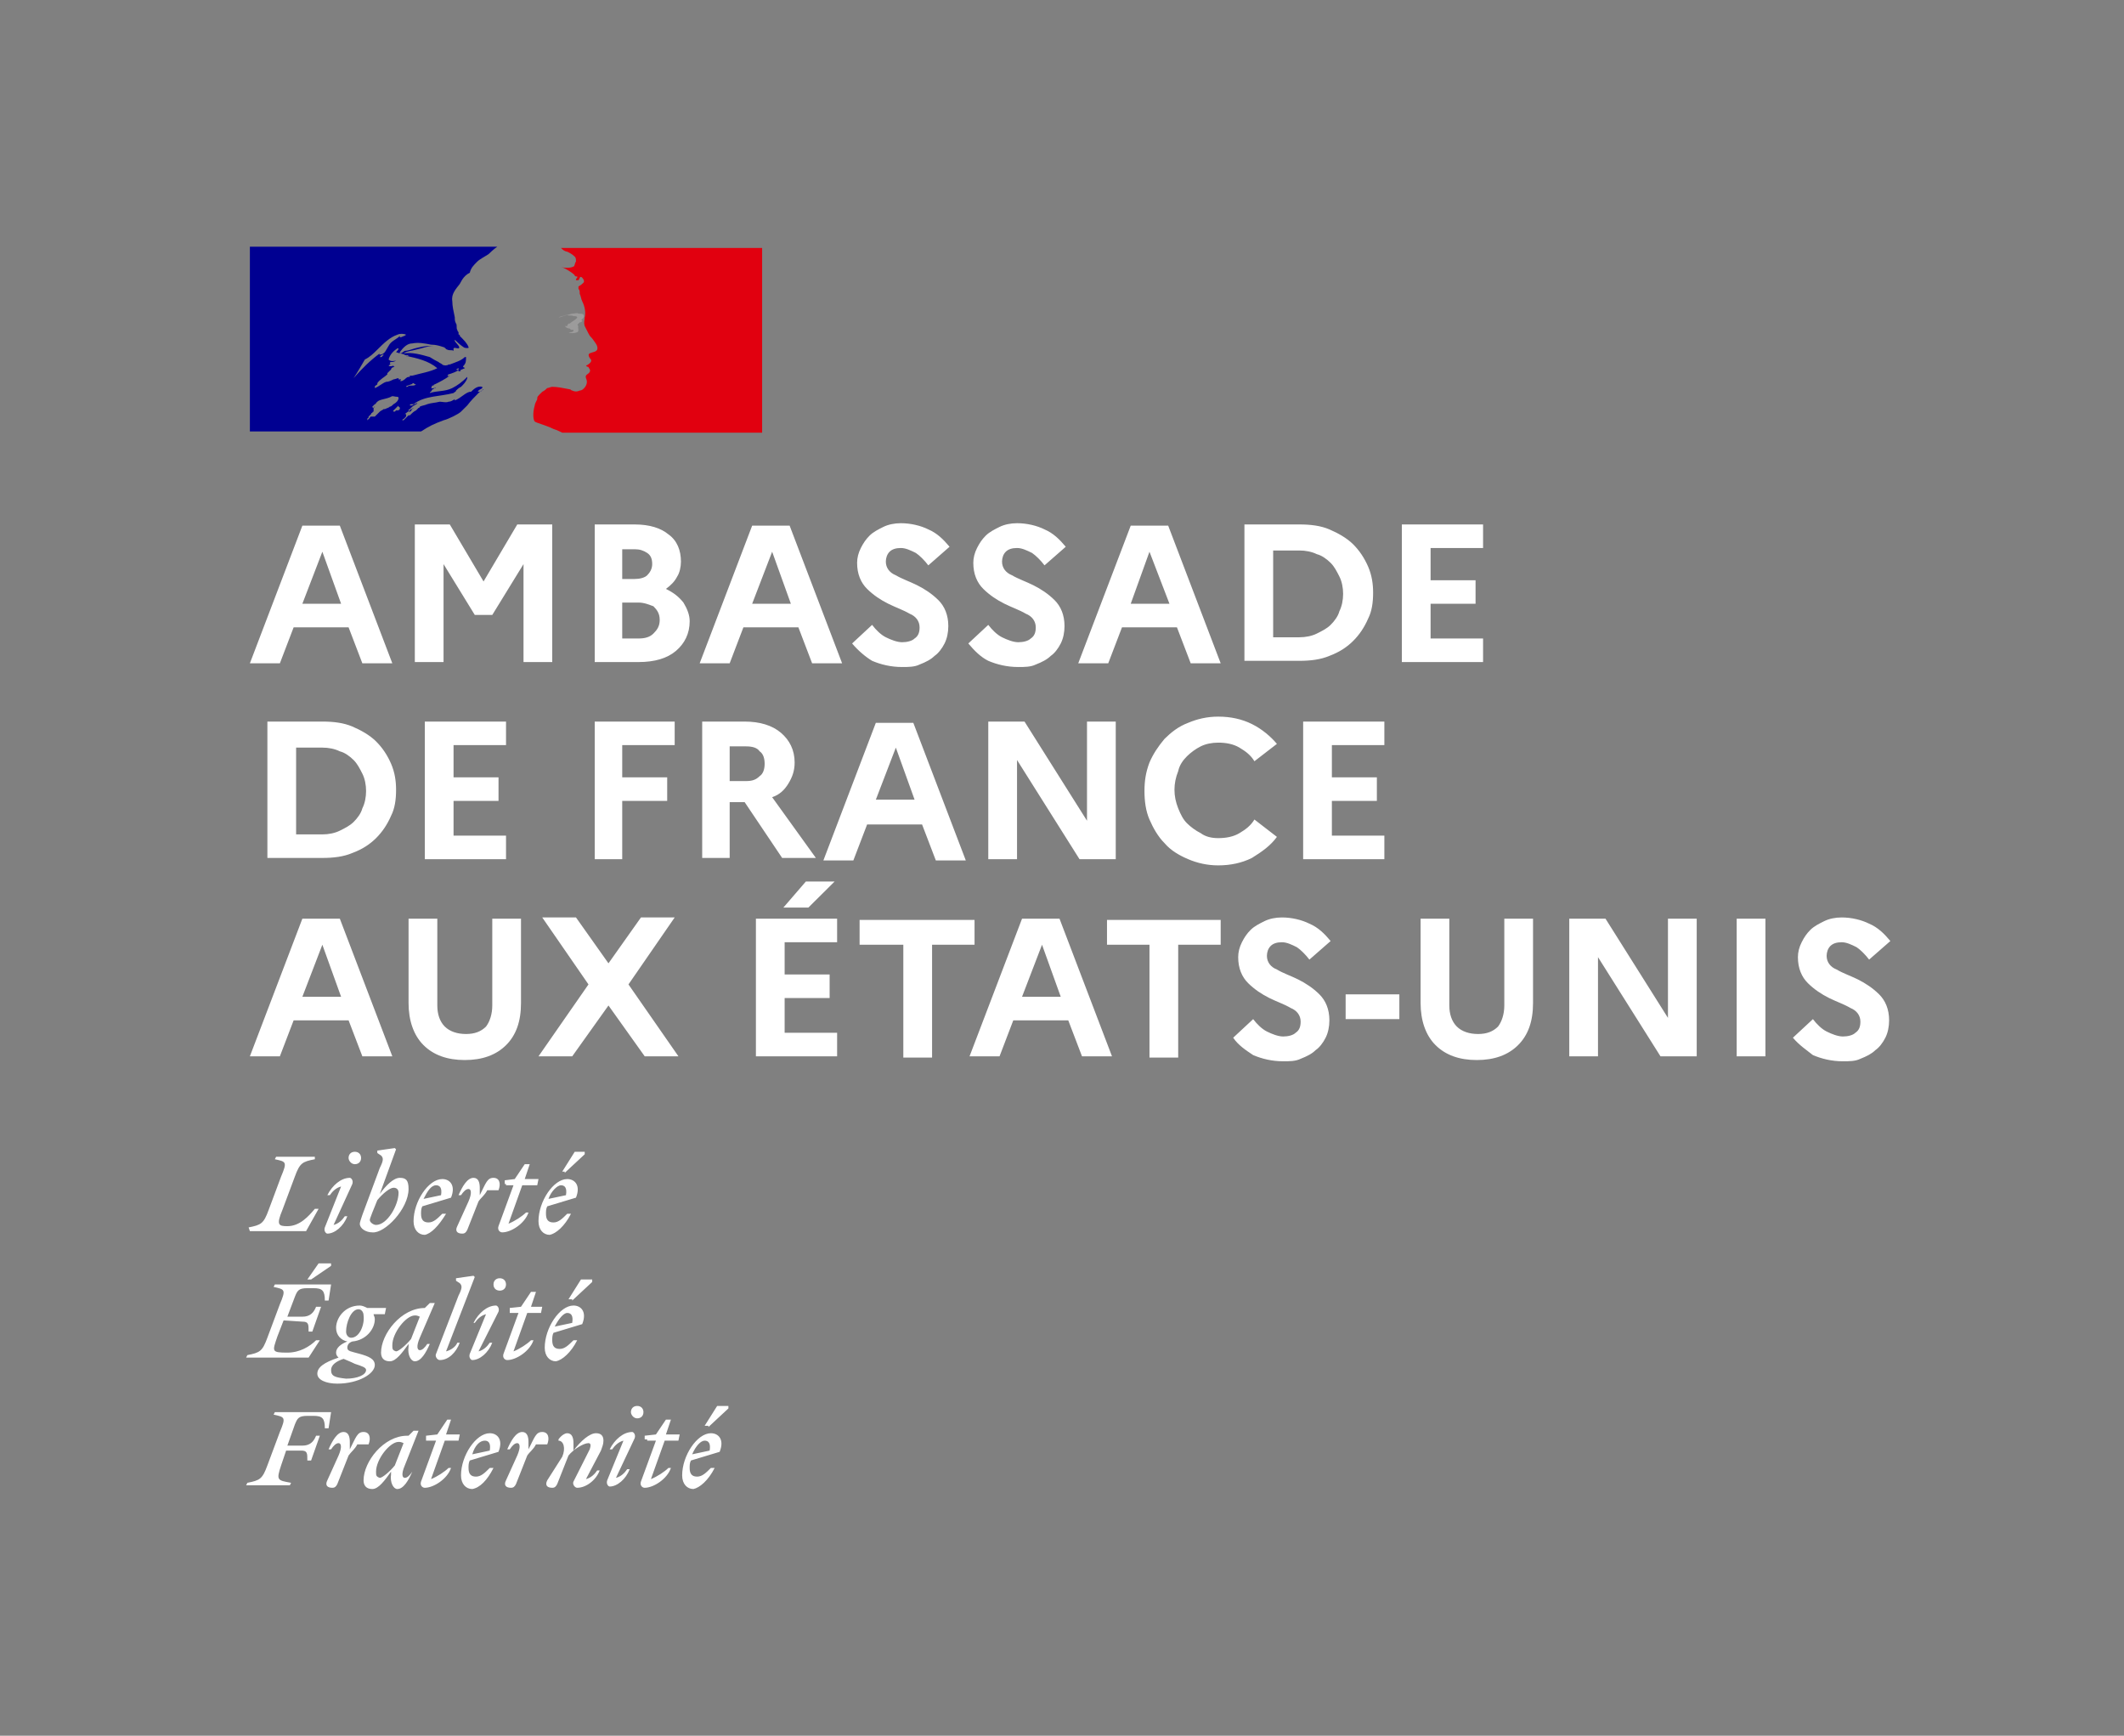 <svg width="82" height="67" viewBox="0 0 82 67" fill="none" xmlns="http://www.w3.org/2000/svg">
<rect x="0" y="0" width="82" height="67" fill="#808080" stroke="none"/>
<path d="M27.204 55.61C27.349 55.61 27.445 55.706 27.397 55.993L26.722 56.137C26.867 55.802 27.06 55.61 27.204 55.61ZM27.59 56.663H27.445C27.253 56.855 27.108 56.998 26.915 56.998C26.722 56.998 26.625 56.902 26.625 56.663C26.625 56.567 26.625 56.472 26.674 56.376L27.783 56.041C27.976 55.562 27.735 55.323 27.445 55.323C26.915 55.323 26.336 56.184 26.336 56.95C26.336 57.285 26.529 57.477 26.77 57.477C27.011 57.429 27.349 57.142 27.59 56.663ZM27.349 55.084L28.121 54.366V54.27H27.687L27.204 55.036H27.349V55.084ZM24.985 55.61H25.323L24.744 57.19C24.696 57.333 24.793 57.429 24.889 57.429C25.227 57.429 25.757 57.094 25.902 56.663H25.805C25.661 56.807 25.371 56.998 25.13 57.094L25.661 55.61H26.191L26.24 55.371H25.709L25.902 54.797H25.709L25.323 55.371L24.889 55.419V55.562H24.985V55.61ZM24.503 55.514C24.551 55.371 24.455 55.275 24.407 55.275C24.069 55.275 23.731 55.562 23.538 55.945H23.635C23.731 55.802 23.876 55.658 24.069 55.61L23.442 57.142C23.394 57.285 23.49 57.381 23.538 57.381C23.828 57.381 24.166 57.094 24.31 56.711H24.214C24.117 56.855 23.973 56.998 23.78 57.046L24.503 55.514ZM24.6 54.749C24.744 54.749 24.841 54.653 24.841 54.51C24.841 54.366 24.744 54.27 24.6 54.27C24.455 54.27 24.358 54.366 24.358 54.51C24.358 54.605 24.455 54.749 24.6 54.749ZM21.127 57.142C21.03 57.333 21.127 57.429 21.32 57.429C21.416 57.429 21.464 57.381 21.512 57.285L21.947 56.184C22.14 55.945 22.526 55.706 22.718 55.706C22.815 55.706 22.815 55.802 22.767 55.945L22.14 57.19C22.091 57.285 22.188 57.429 22.284 57.429C22.622 57.429 23.008 57.142 23.152 56.759H23.056C22.96 56.902 22.815 57.046 22.622 57.094L23.201 55.993C23.249 55.849 23.297 55.754 23.297 55.61C23.297 55.419 23.201 55.323 23.008 55.323C22.767 55.323 22.429 55.61 22.14 55.993V55.706C22.14 55.514 22.091 55.323 21.898 55.323C21.802 55.323 21.657 55.419 21.561 55.562V55.61C21.754 55.61 21.85 55.897 21.706 56.232L21.127 57.142ZM21.127 55.754C21.223 55.514 21.175 55.275 20.934 55.275C20.692 55.275 20.644 55.467 20.403 55.945V55.658C20.403 55.467 20.355 55.275 20.162 55.275C19.921 55.275 19.728 55.61 19.583 55.945H19.68C19.776 55.802 19.872 55.706 19.969 55.706C20.066 55.706 20.114 55.849 19.969 56.184L19.535 57.142C19.438 57.333 19.535 57.429 19.728 57.429C19.824 57.429 19.872 57.381 19.921 57.285L20.355 56.184C20.451 56.041 20.596 55.945 20.692 55.754H21.127ZM18.715 55.61C18.86 55.61 18.956 55.706 18.908 55.993L18.233 56.137C18.329 55.802 18.522 55.61 18.715 55.61ZM19.052 56.663H18.908C18.715 56.855 18.57 56.998 18.377 56.998C18.184 56.998 18.088 56.902 18.088 56.663C18.088 56.567 18.088 56.472 18.136 56.376L19.245 56.041C19.438 55.562 19.197 55.323 18.908 55.323C18.377 55.323 17.798 56.184 17.798 56.95C17.798 57.285 17.991 57.477 18.233 57.477C18.522 57.429 18.811 57.142 19.052 56.663ZM16.496 55.61H16.834L16.255 57.19C16.207 57.333 16.303 57.429 16.4 57.429C16.737 57.429 17.268 57.094 17.413 56.663H17.316C17.171 56.807 16.882 56.998 16.641 57.094L17.171 55.61H17.702L17.75 55.371H17.22L17.413 54.797H17.268L16.882 55.371L16.448 55.419V55.61H16.496ZM14.518 56.807C14.518 56.328 15.049 55.658 15.387 55.658C15.435 55.658 15.483 55.658 15.58 55.706L15.242 56.567C15.049 56.807 14.76 57.046 14.663 57.046C14.518 56.998 14.518 56.95 14.518 56.807ZM16.158 55.227H15.966L15.773 55.419H15.724C14.808 55.419 14.036 56.424 14.036 57.142C14.036 57.333 14.133 57.477 14.374 57.477C14.615 57.477 14.856 57.142 15.097 56.807V56.902C15.049 57.237 15.194 57.477 15.338 57.477C15.58 57.477 15.773 57.142 15.917 56.807C15.821 56.95 15.724 57.046 15.628 57.046C15.531 57.046 15.483 56.902 15.628 56.567L16.158 55.227ZM14.229 55.754C14.325 55.514 14.277 55.275 14.036 55.275C13.795 55.275 13.747 55.467 13.505 55.945V55.658C13.505 55.467 13.457 55.275 13.264 55.275C13.023 55.275 12.83 55.61 12.685 55.945H12.782C12.878 55.802 12.975 55.706 13.071 55.706C13.168 55.706 13.216 55.849 13.071 56.184L12.637 57.142C12.541 57.333 12.637 57.429 12.83 57.429C12.927 57.429 12.975 57.381 13.023 57.285L13.457 56.184C13.554 56.041 13.698 55.945 13.795 55.754H14.229ZM11.19 57.333L11.238 57.237C10.708 57.142 10.66 57.142 10.852 56.567L11.046 55.993H11.624C11.866 55.993 11.866 56.089 11.866 56.376H12.01L12.348 55.419H12.203C12.107 55.658 11.962 55.802 11.672 55.802H11.094L11.383 54.988C11.48 54.749 11.528 54.653 11.866 54.653H12.107C12.444 54.653 12.541 54.749 12.541 55.132H12.685L12.782 54.51H10.611L10.563 54.605C10.997 54.701 11.046 54.701 10.804 55.275L10.322 56.567C10.129 57.094 10.033 57.142 9.55 57.237L9.502 57.333H11.19ZM21.898 50.681C22.043 50.681 22.14 50.777 22.091 51.064L21.416 51.207C21.561 50.92 21.754 50.681 21.898 50.681ZM22.284 51.734H22.14C21.947 51.925 21.802 52.069 21.609 52.069C21.416 52.069 21.32 51.973 21.32 51.734C21.32 51.638 21.32 51.542 21.368 51.447L22.477 51.112C22.67 50.633 22.429 50.394 22.14 50.394C21.609 50.394 21.03 51.255 21.03 52.021C21.03 52.356 21.223 52.547 21.464 52.547C21.706 52.499 22.043 52.212 22.284 51.734ZM22.091 50.202L22.863 49.484V49.389H22.429L21.947 50.154H22.091V50.202ZM19.68 50.681H20.017L19.438 52.26C19.39 52.404 19.487 52.499 19.583 52.499C19.921 52.499 20.451 52.164 20.596 51.734H20.5C20.355 51.877 20.066 52.069 19.824 52.164L20.355 50.681H20.886L20.934 50.442H20.5L20.692 49.867H20.5L20.114 50.442L19.68 50.489V50.681ZM19.245 50.633C19.294 50.489 19.197 50.394 19.149 50.394C18.811 50.394 18.474 50.681 18.281 51.064H18.329C18.425 50.92 18.57 50.777 18.763 50.729L18.136 52.26C18.088 52.404 18.184 52.499 18.233 52.499C18.522 52.499 18.86 52.212 19.004 51.83H18.908C18.811 51.973 18.667 52.117 18.474 52.164L19.245 50.633ZM19.294 49.819C19.438 49.819 19.535 49.724 19.535 49.58C19.535 49.437 19.438 49.341 19.294 49.341C19.149 49.341 19.052 49.437 19.052 49.58C19.052 49.724 19.149 49.819 19.294 49.819ZM17.22 52.164L18.329 49.293L18.281 49.245L17.605 49.341V49.437L17.75 49.532C17.847 49.628 17.847 49.724 17.702 50.011L16.834 52.26C16.785 52.356 16.882 52.499 16.978 52.499C17.316 52.499 17.605 52.212 17.75 51.83H17.654C17.605 51.973 17.413 52.117 17.22 52.164ZM15.146 51.925C15.146 51.447 15.676 50.777 16.014 50.777C16.062 50.777 16.11 50.777 16.207 50.825L15.869 51.686C15.676 51.925 15.387 52.164 15.29 52.164C15.146 52.117 15.146 52.069 15.146 51.925ZM16.785 50.298H16.593L16.4 50.489C15.483 50.489 14.711 51.495 14.711 52.212C14.711 52.404 14.808 52.547 15.049 52.547C15.29 52.547 15.531 52.212 15.773 51.877V51.973C15.724 52.308 15.869 52.547 16.014 52.547C16.255 52.547 16.448 52.212 16.593 51.877H16.496C16.4 52.021 16.303 52.117 16.207 52.117C16.11 52.117 16.062 51.973 16.207 51.638L16.785 50.298ZM12.782 52.882C12.782 52.691 12.975 52.547 13.264 52.452C13.361 52.499 13.505 52.547 13.698 52.643C13.988 52.739 14.133 52.787 14.133 52.882C14.133 53.074 13.795 53.217 13.361 53.217C12.927 53.169 12.782 53.122 12.782 52.882ZM13.554 51.638C13.457 51.638 13.361 51.542 13.361 51.399C13.361 51.064 13.554 50.537 13.843 50.537C13.94 50.537 14.036 50.633 14.036 50.777C14.084 51.112 13.891 51.638 13.554 51.638ZM14.47 52.691C14.47 52.452 14.229 52.356 13.891 52.26C13.554 52.164 13.409 52.164 13.409 52.021C13.409 51.925 13.457 51.83 13.602 51.782C14.133 51.734 14.47 51.303 14.47 50.92C14.47 50.825 14.422 50.777 14.422 50.729H14.856L14.904 50.489H14.181C14.084 50.442 13.988 50.394 13.891 50.394C13.312 50.394 12.975 50.872 12.975 51.255C12.975 51.542 13.168 51.734 13.409 51.782C13.168 51.877 12.975 52.021 12.975 52.212C12.975 52.308 13.023 52.356 13.071 52.404C12.492 52.595 12.251 52.787 12.251 53.026C12.251 53.265 12.589 53.409 13.023 53.409C13.843 53.409 14.47 53.026 14.47 52.691ZM11.672 51.016C11.914 51.016 11.914 51.112 11.914 51.399H12.058L12.396 50.442H12.203C12.107 50.681 11.962 50.825 11.672 50.825H11.094L11.383 50.059C11.48 49.819 11.528 49.724 11.866 49.724H12.107C12.444 49.724 12.541 49.819 12.541 50.202H12.685L12.782 49.58H10.611L10.563 49.676C10.997 49.772 11.046 49.772 10.804 50.346L10.322 51.638C10.129 52.164 10.033 52.212 9.55 52.308L9.502 52.404H11.914L12.348 51.734H12.203C11.962 51.973 11.576 52.212 11.094 52.212C10.467 52.212 10.515 52.164 10.708 51.59L10.949 50.968L11.672 51.016ZM12.01 49.389L12.782 48.862V48.767H12.3L11.866 49.389H12.01ZM21.657 45.752C21.802 45.752 21.898 45.847 21.85 46.135L21.175 46.278C21.271 45.991 21.512 45.752 21.657 45.752ZM22.043 46.852H21.898C21.706 47.044 21.561 47.187 21.368 47.187C21.175 47.187 21.078 47.092 21.078 46.852C21.078 46.757 21.078 46.661 21.127 46.565L22.236 46.23C22.429 45.752 22.188 45.512 21.898 45.512C21.368 45.512 20.789 46.374 20.789 47.139C20.789 47.474 20.982 47.666 21.223 47.666C21.464 47.618 21.802 47.331 22.043 46.852ZM21.802 45.273L22.574 44.555V44.459H22.188L21.706 45.225H21.802V45.273ZM19.535 45.752H19.824L19.245 47.331C19.197 47.474 19.294 47.57 19.39 47.57C19.728 47.57 20.258 47.235 20.403 46.804H20.307C20.162 46.948 19.872 47.139 19.631 47.235L20.162 45.752H20.741L20.789 45.512H20.258L20.451 44.938H20.258L19.872 45.512L19.487 45.56V45.704H19.535V45.752ZM19.245 45.943C19.342 45.704 19.294 45.465 19.052 45.465C18.811 45.465 18.763 45.656 18.522 46.135V45.847C18.522 45.656 18.474 45.465 18.281 45.465C18.04 45.465 17.847 45.8 17.702 46.135H17.798C17.895 45.991 17.991 45.895 18.088 45.895C18.184 45.895 18.233 46.039 18.088 46.374L17.654 47.331C17.557 47.522 17.654 47.618 17.847 47.618C17.943 47.618 17.991 47.57 18.04 47.474L18.474 46.374C18.57 46.23 18.715 46.135 18.811 45.943H19.245ZM16.834 45.752C16.978 45.752 17.075 45.847 17.027 46.135L16.351 46.278C16.496 45.991 16.641 45.752 16.834 45.752ZM17.22 46.852H17.075C16.882 47.044 16.737 47.187 16.544 47.187C16.351 47.187 16.255 47.092 16.255 46.852C16.255 46.757 16.255 46.661 16.303 46.565L17.413 46.23C17.605 45.752 17.364 45.512 17.075 45.512C16.544 45.512 15.966 46.374 15.966 47.139C15.966 47.474 16.158 47.666 16.4 47.666C16.641 47.618 16.93 47.331 17.22 46.852ZM14.518 47.283C14.422 47.283 14.277 47.187 14.277 47.092C14.277 47.044 14.325 46.948 14.374 46.804L14.567 46.326C14.76 46.087 15.049 45.847 15.194 45.847C15.29 45.847 15.387 45.895 15.387 46.039C15.387 46.517 14.953 47.283 14.518 47.283ZM15.773 45.895C15.773 45.56 15.676 45.465 15.435 45.465C15.194 45.465 14.904 45.752 14.663 46.087L15.29 44.364L15.242 44.316L14.567 44.412V44.507L14.711 44.603C14.808 44.699 14.808 44.794 14.663 45.082L13.988 46.9C13.94 47.044 13.891 47.187 13.891 47.235C13.891 47.427 14.133 47.57 14.374 47.57C14.856 47.618 15.773 46.661 15.773 45.895ZM13.602 45.704C13.65 45.56 13.554 45.465 13.505 45.465C13.168 45.465 12.83 45.752 12.637 46.135H12.734C12.83 45.991 12.975 45.847 13.168 45.8L12.541 47.379C12.492 47.522 12.589 47.618 12.637 47.618C12.927 47.618 13.264 47.331 13.409 46.948H13.312C13.216 47.092 13.071 47.235 12.878 47.283L13.602 45.704ZM13.698 44.938C13.843 44.938 13.94 44.842 13.94 44.699C13.94 44.555 13.843 44.459 13.698 44.459C13.554 44.459 13.457 44.555 13.457 44.699C13.457 44.794 13.554 44.938 13.698 44.938ZM12.107 44.651H10.66L10.611 44.747C11.046 44.842 11.094 44.842 10.852 45.417L10.37 46.709C10.177 47.235 10.081 47.283 9.598 47.379L9.647 47.522H11.817L12.3 46.661H12.155C11.914 46.948 11.576 47.331 11.094 47.331C10.756 47.331 10.66 47.283 10.901 46.709L11.383 45.417C11.576 44.89 11.672 44.842 12.155 44.747V44.651H12.107Z" fill="white"/>
<path d="M17.799 15.888C17.896 15.793 17.944 15.745 18.04 15.649C18.185 15.458 18.33 15.314 18.474 15.171C18.523 15.123 18.571 15.075 18.619 15.075C18.619 15.075 18.619 15.027 18.668 15.027C18.619 15.075 18.571 15.123 18.474 15.123C18.474 15.123 18.426 15.123 18.474 15.075C18.523 15.027 18.571 15.027 18.619 14.979C18.619 14.979 18.619 14.979 18.619 14.931C18.426 14.883 18.282 15.027 18.185 15.123C18.137 15.123 18.137 15.123 18.137 15.123C17.944 15.171 17.799 15.362 17.558 15.458V15.41C17.462 15.458 17.413 15.506 17.317 15.506C17.22 15.553 17.076 15.506 16.979 15.506C16.786 15.553 16.642 15.553 16.497 15.601C16.4 15.649 16.304 15.649 16.207 15.697C16.207 15.697 16.207 15.745 16.159 15.745C16.111 15.793 16.111 15.793 16.063 15.841C15.966 15.888 15.918 15.936 15.822 16.032C15.822 16.032 15.822 16.032 15.773 16.032C15.725 16.08 15.629 16.176 15.58 16.223H15.532C15.532 16.176 15.58 16.176 15.58 16.176L15.629 16.128C15.677 16.08 15.677 16.08 15.677 16.032C15.677 16.032 15.677 16.032 15.677 15.984C15.677 15.984 15.677 15.984 15.629 15.984C15.677 15.936 15.773 15.888 15.87 15.793H15.918L15.966 15.745C15.918 15.745 15.918 15.793 15.918 15.793C15.87 15.841 15.87 15.888 15.822 15.888C15.822 15.888 15.822 15.888 15.773 15.888C15.773 15.888 15.773 15.888 15.773 15.841C15.773 15.841 15.773 15.793 15.822 15.793C15.87 15.745 15.87 15.745 15.918 15.697C15.966 15.649 16.015 15.649 16.063 15.601C16.063 15.601 16.111 15.601 16.111 15.553C16.015 15.601 15.966 15.601 15.918 15.649H15.87H15.822C15.822 15.601 15.87 15.601 15.918 15.601H15.966C16.4 15.266 16.979 15.314 17.51 15.171C17.558 15.123 17.606 15.123 17.606 15.075C17.654 15.027 17.703 14.979 17.799 14.931C17.896 14.836 17.992 14.74 18.04 14.596V14.548C17.848 14.74 17.654 14.883 17.462 14.979C17.172 15.123 16.883 15.075 16.593 15.171C16.593 15.123 16.642 15.123 16.642 15.123C16.642 15.075 16.69 15.075 16.69 15.027H16.738C16.738 15.027 16.738 14.979 16.786 14.979C16.834 14.979 16.834 14.979 16.834 14.979C16.786 14.931 16.738 15.027 16.642 14.979C16.69 14.931 16.642 14.931 16.69 14.883H16.738C16.738 14.836 16.786 14.836 16.786 14.836C16.979 14.74 17.172 14.644 17.365 14.501C17.317 14.501 17.317 14.548 17.269 14.501C17.317 14.501 17.269 14.453 17.317 14.453C17.462 14.405 17.606 14.357 17.751 14.261C17.703 14.261 17.654 14.309 17.606 14.261C17.654 14.261 17.654 14.213 17.703 14.213V14.357C17.703 14.357 17.703 14.357 17.751 14.357H17.703C17.703 14.309 17.751 14.357 17.799 14.309H17.751C17.799 14.261 17.848 14.261 17.944 14.213C17.944 14.166 17.896 14.213 17.896 14.166C17.896 14.166 17.896 14.166 17.944 14.166H17.896C17.848 14.166 17.896 14.118 17.896 14.118C17.992 14.022 17.992 13.926 17.992 13.783H17.944C17.799 13.926 17.606 13.974 17.365 14.07H17.317C17.269 14.118 17.124 14.118 17.076 14.07C17.027 14.022 16.979 14.022 16.931 13.974C16.834 13.926 16.738 13.878 16.593 13.783C16.256 13.687 15.918 13.591 15.58 13.639C15.725 13.543 15.918 13.543 16.063 13.496C16.304 13.448 16.497 13.352 16.738 13.352C16.69 13.352 16.642 13.352 16.593 13.352C16.4 13.352 16.207 13.4 16.015 13.448C15.87 13.496 15.725 13.543 15.629 13.543C15.532 13.591 15.532 13.639 15.436 13.639V13.591C15.58 13.4 15.725 13.256 15.918 13.256C16.159 13.208 16.4 13.256 16.642 13.304C16.834 13.304 16.979 13.352 17.124 13.4C17.172 13.4 17.22 13.496 17.269 13.496C17.365 13.543 17.462 13.496 17.51 13.543C17.51 13.496 17.51 13.496 17.51 13.448C17.558 13.4 17.606 13.448 17.703 13.448C17.799 13.4 17.606 13.256 17.558 13.161V13.113C17.654 13.208 17.751 13.304 17.896 13.4C17.944 13.448 18.137 13.448 18.089 13.4C18.04 13.256 17.896 13.113 17.751 12.969V12.921C17.703 12.921 17.703 12.921 17.703 12.873V12.826C17.654 12.778 17.654 12.73 17.654 12.73C17.606 12.682 17.654 12.538 17.606 12.491C17.558 12.395 17.558 12.347 17.558 12.251C17.51 12.012 17.462 11.821 17.462 11.629C17.413 11.342 17.606 11.151 17.751 10.959C17.848 10.768 17.944 10.624 18.137 10.528C18.185 10.337 18.282 10.241 18.426 10.098C18.523 10.002 18.716 9.906 18.86 9.811C19.053 9.619 19.198 9.523 19.198 9.523H9.647V16.654H16.256C16.545 16.463 16.738 16.367 17.124 16.223C17.317 16.176 17.703 15.984 17.799 15.888ZM15.725 14.931C15.677 14.931 15.629 14.931 15.677 14.931C15.677 14.883 15.773 14.883 15.87 14.836C15.918 14.836 15.918 14.788 15.966 14.788C16.015 14.836 16.015 14.836 16.063 14.836C15.966 14.931 15.822 14.836 15.725 14.931ZM13.651 14.596C13.844 14.309 13.94 14.118 14.085 13.878C14.278 13.783 14.423 13.639 14.568 13.496C14.809 13.256 15.05 13.017 15.339 12.921C15.436 12.873 15.58 12.873 15.677 12.921C15.629 12.969 15.58 12.969 15.484 13.017H15.436V12.969C15.291 13.113 15.098 13.161 15.002 13.352C14.905 13.496 14.857 13.687 14.664 13.687C14.616 13.687 14.664 13.639 14.664 13.639C14.278 13.926 13.989 14.213 13.651 14.596ZM14.809 13.687C14.809 13.735 14.76 13.735 14.76 13.735C14.76 13.783 14.712 13.783 14.712 13.783H14.664C14.664 13.783 14.712 13.687 14.809 13.687ZM15.436 15.745C15.436 15.793 15.436 15.793 15.436 15.793C15.387 15.841 15.387 15.841 15.339 15.841C15.339 15.841 15.339 15.841 15.291 15.841C15.243 15.888 15.243 15.888 15.243 15.888C15.194 15.888 15.146 15.888 15.194 15.841C15.243 15.793 15.243 15.793 15.291 15.745C15.339 15.697 15.339 15.697 15.339 15.697L15.387 15.649C15.339 15.697 15.436 15.697 15.436 15.745ZM15.194 15.601C15.146 15.649 15.098 15.697 15.05 15.697C15.002 15.745 14.953 15.745 14.857 15.793C14.857 15.793 14.857 15.793 14.809 15.793C14.76 15.841 14.712 15.841 14.664 15.888C14.664 15.888 14.664 15.888 14.616 15.936C14.616 15.936 14.616 15.936 14.568 15.984L14.519 16.032C14.519 16.032 14.519 16.032 14.471 16.08H14.423H14.374C14.374 16.08 14.374 16.08 14.326 16.08C14.278 16.08 14.278 16.128 14.278 16.128C14.23 16.176 14.23 16.176 14.182 16.223C14.182 16.223 14.182 16.223 14.182 16.176C14.182 16.128 14.23 16.128 14.23 16.128C14.23 16.128 14.23 16.128 14.23 16.08L14.278 16.032C14.326 15.984 14.326 15.984 14.326 15.984C14.326 15.984 14.326 15.936 14.374 15.936C14.374 15.936 14.374 15.888 14.423 15.888V15.841C14.423 15.841 14.423 15.841 14.423 15.793C14.423 15.793 14.423 15.793 14.423 15.745C14.471 15.697 14.471 15.697 14.471 15.697C14.423 15.697 14.423 15.745 14.423 15.745C14.423 15.745 14.374 15.745 14.374 15.697L14.423 15.649C14.471 15.601 14.471 15.601 14.471 15.601C14.519 15.601 14.519 15.553 14.519 15.553L14.568 15.506C14.664 15.41 14.905 15.41 15.098 15.314C15.146 15.266 15.243 15.314 15.291 15.314C15.339 15.314 15.387 15.314 15.387 15.362C15.387 15.458 15.291 15.553 15.194 15.601ZM15.436 14.692C15.436 14.692 15.484 14.692 15.484 14.644H15.387C15.387 14.644 15.387 14.644 15.387 14.596C15.339 14.596 15.243 14.644 15.194 14.644C15.098 14.692 15.002 14.74 14.905 14.74C14.76 14.788 14.616 14.931 14.471 14.979C14.471 14.979 14.471 14.979 14.471 14.931C14.471 14.883 14.519 14.883 14.568 14.836V14.788C14.664 14.644 14.857 14.548 14.953 14.453V14.405C15.002 14.357 15.05 14.309 15.098 14.261C15.098 14.213 15.146 14.166 15.243 14.166C15.243 14.166 15.194 14.166 15.194 14.118C15.146 14.118 15.098 14.166 15.002 14.118C15.05 14.07 15.05 14.07 15.098 14.07C15.098 14.07 15.05 14.07 15.05 14.022C15.05 13.974 15.098 13.974 15.098 13.974C15.146 13.974 15.194 13.974 15.291 13.926C15.194 13.926 15.098 13.974 15.002 13.878C15.05 13.687 15.194 13.543 15.339 13.448H15.387C15.387 13.496 15.339 13.543 15.291 13.591C15.387 13.639 15.484 13.639 15.629 13.687C15.629 13.735 15.58 13.687 15.58 13.687C15.629 13.735 15.725 13.687 15.773 13.735C15.725 13.783 15.677 13.735 15.677 13.735C16.111 13.831 16.545 13.926 16.883 14.213C16.593 14.357 16.256 14.405 15.918 14.501C15.87 14.501 15.87 14.501 15.822 14.501V14.548C15.773 14.548 15.725 14.548 15.677 14.596C15.58 14.692 15.484 14.74 15.436 14.692Z" fill="#000091"/>
<path d="M29.423 9.571H21.657C21.657 9.571 21.657 9.571 21.706 9.619C21.754 9.667 21.85 9.715 21.899 9.715C21.995 9.763 22.092 9.811 22.188 9.906C22.236 9.954 22.236 10.002 22.236 10.098C22.188 10.146 22.188 10.289 22.14 10.289C22.043 10.337 21.947 10.337 21.85 10.337C21.802 10.337 21.754 10.337 21.657 10.289C21.85 10.385 22.043 10.481 22.188 10.624C22.188 10.672 22.236 10.672 22.285 10.672V10.72C22.236 10.768 22.236 10.768 22.236 10.816H22.333C22.381 10.768 22.381 10.624 22.477 10.72C22.526 10.768 22.574 10.863 22.526 10.911C22.477 10.959 22.429 11.007 22.333 11.055C22.333 11.103 22.333 11.103 22.333 11.151C22.381 11.198 22.381 11.246 22.381 11.342C22.429 11.438 22.429 11.533 22.477 11.629C22.574 11.821 22.622 12.06 22.574 12.251C22.574 12.347 22.526 12.443 22.574 12.586C22.622 12.682 22.67 12.778 22.719 12.873C22.767 12.969 22.815 13.017 22.863 13.065C22.96 13.208 23.105 13.352 23.056 13.496C23.008 13.591 22.863 13.591 22.767 13.639C22.67 13.687 22.767 13.831 22.815 13.878C22.863 13.974 22.719 14.07 22.622 14.118C22.67 14.166 22.719 14.166 22.719 14.166C22.719 14.213 22.815 14.261 22.767 14.357C22.719 14.453 22.574 14.453 22.622 14.596C22.67 14.692 22.67 14.788 22.622 14.883C22.574 14.979 22.477 15.075 22.381 15.075C22.285 15.123 22.188 15.123 22.092 15.075C22.043 15.075 22.043 15.027 21.995 15.027C21.754 14.979 21.513 14.931 21.32 14.931C21.272 14.931 21.175 14.979 21.127 14.979C21.079 15.027 21.03 15.075 20.934 15.123L20.886 15.171C20.886 15.171 20.886 15.171 20.837 15.218C20.789 15.266 20.741 15.314 20.741 15.362C20.741 15.362 20.741 15.362 20.741 15.41C20.693 15.506 20.645 15.601 20.645 15.649C20.548 15.984 20.596 16.223 20.645 16.271C20.693 16.319 21.079 16.415 21.368 16.558C21.513 16.606 21.609 16.654 21.706 16.702H29.423V9.571Z" fill="#E1000F"/>
<path d="M22.14 12.203C22.189 12.203 22.285 12.203 22.285 12.251C22.237 12.347 22.092 12.395 21.996 12.491H21.947C21.899 12.538 21.899 12.586 21.899 12.586C21.851 12.586 21.803 12.586 21.803 12.586C21.851 12.634 21.899 12.682 21.996 12.682L22.044 12.73C22.044 12.73 22.044 12.73 22.092 12.73H22.14V12.778C22.092 12.826 22.044 12.826 21.947 12.826C22.044 12.873 22.14 12.873 22.285 12.826C22.381 12.778 22.285 12.634 22.333 12.586C22.285 12.586 22.333 12.538 22.285 12.538C22.333 12.491 22.333 12.491 22.381 12.443C22.43 12.443 22.43 12.443 22.478 12.395C22.478 12.347 22.43 12.347 22.43 12.347C22.526 12.299 22.575 12.203 22.526 12.156C22.526 12.108 22.43 12.108 22.333 12.108C22.285 12.06 22.189 12.108 22.092 12.108C22.044 12.108 21.947 12.156 21.899 12.156C21.706 12.203 21.658 12.251 21.561 12.251C21.658 12.203 21.755 12.203 21.851 12.156C21.996 12.203 22.044 12.156 22.14 12.203Z" fill="#9C9B9B"/>
<path d="M9.647 25.604L11.673 20.291H13.12L15.146 25.604H13.989L13.458 24.216H11.336L10.805 25.604H9.647ZM11.673 23.306H13.169L12.445 21.297L11.673 23.306ZM16.015 25.604V20.244H17.365L18.668 22.445L19.97 20.244H21.32V25.556H20.211V21.775L19.005 23.737H18.33L17.124 21.775V25.556H16.015V25.604ZM22.96 25.604V20.244H24.504C25.083 20.244 25.517 20.387 25.806 20.627C26.144 20.866 26.289 21.249 26.289 21.679C26.289 21.871 26.24 22.11 26.144 22.254C26.047 22.445 25.903 22.589 25.71 22.732C25.999 22.876 26.192 23.019 26.385 23.259C26.53 23.498 26.626 23.737 26.626 23.977C26.626 24.455 26.433 24.838 26.096 25.125C25.758 25.412 25.276 25.556 24.649 25.556H22.96V25.604ZM24.504 21.201H24.022V22.349H24.504C24.697 22.349 24.89 22.302 24.986 22.206C25.083 22.11 25.179 21.966 25.179 21.775C25.179 21.584 25.131 21.44 24.986 21.344C24.842 21.249 24.697 21.201 24.504 21.201ZM24.649 23.259H24.022V24.646H24.649C24.89 24.646 25.083 24.599 25.227 24.455C25.372 24.311 25.469 24.168 25.469 23.929C25.469 23.689 25.372 23.546 25.227 23.402C25.083 23.354 24.89 23.259 24.649 23.259ZM27.012 25.604L29.038 20.291H30.485L32.511 25.604H31.353L30.823 24.216H28.7L28.17 25.604H27.012ZM29.038 23.306H30.533L29.81 21.297L29.038 23.306ZM32.897 24.838L33.669 24.12C33.813 24.311 34.006 24.503 34.199 24.599C34.392 24.694 34.633 24.79 34.826 24.79C35.019 24.79 35.212 24.742 35.309 24.646C35.453 24.551 35.502 24.407 35.502 24.216C35.502 23.977 35.357 23.785 35.116 23.689C34.874 23.546 34.585 23.45 34.296 23.306C34.006 23.163 33.717 22.971 33.476 22.732C33.234 22.493 33.09 22.158 33.09 21.727C33.09 21.536 33.138 21.344 33.234 21.153C33.331 20.962 33.428 20.818 33.572 20.674C33.717 20.531 33.91 20.435 34.103 20.339C34.296 20.244 34.537 20.196 34.778 20.196C35.164 20.196 35.55 20.291 35.839 20.435C36.177 20.579 36.418 20.818 36.659 21.105L35.839 21.823C35.694 21.631 35.502 21.44 35.357 21.344C35.164 21.249 34.971 21.153 34.778 21.153C34.585 21.153 34.44 21.201 34.344 21.297C34.248 21.392 34.199 21.536 34.199 21.679C34.199 21.919 34.344 22.11 34.585 22.206C34.826 22.349 35.116 22.445 35.405 22.589C35.694 22.732 35.984 22.924 36.225 23.163C36.466 23.402 36.611 23.737 36.611 24.168C36.611 24.407 36.563 24.646 36.466 24.838C36.37 25.029 36.225 25.221 36.08 25.317C35.936 25.46 35.743 25.556 35.502 25.651C35.309 25.747 35.068 25.747 34.826 25.747C34.392 25.747 34.006 25.651 33.669 25.508C33.428 25.364 33.138 25.125 32.897 24.838ZM37.383 24.838L38.154 24.12C38.299 24.311 38.492 24.503 38.685 24.599C38.878 24.694 39.119 24.79 39.312 24.79C39.505 24.79 39.698 24.742 39.794 24.646C39.939 24.551 39.987 24.407 39.987 24.216C39.987 23.977 39.843 23.785 39.602 23.689C39.36 23.546 39.071 23.45 38.782 23.306C38.492 23.163 38.203 22.971 37.962 22.732C37.72 22.493 37.576 22.158 37.576 21.727C37.576 21.536 37.624 21.344 37.72 21.153C37.817 20.962 37.913 20.818 38.058 20.674C38.203 20.531 38.396 20.435 38.589 20.339C38.782 20.244 39.023 20.196 39.264 20.196C39.65 20.196 40.036 20.291 40.325 20.435C40.663 20.579 40.904 20.818 41.145 21.105L40.325 21.823C40.18 21.631 39.987 21.44 39.843 21.344C39.65 21.249 39.457 21.153 39.264 21.153C39.071 21.153 38.926 21.201 38.83 21.297C38.733 21.392 38.685 21.536 38.685 21.679C38.685 21.919 38.83 22.11 39.071 22.206C39.312 22.349 39.602 22.445 39.891 22.589C40.18 22.732 40.47 22.924 40.711 23.163C40.952 23.402 41.097 23.737 41.097 24.168C41.097 24.407 41.049 24.646 40.952 24.838C40.856 25.029 40.711 25.221 40.566 25.317C40.422 25.46 40.229 25.556 39.987 25.651C39.794 25.747 39.553 25.747 39.312 25.747C38.878 25.747 38.492 25.651 38.154 25.508C37.865 25.364 37.624 25.125 37.383 24.838ZM41.627 25.604L43.653 20.291H45.1L47.126 25.604H45.969L45.438 24.216H43.316L42.785 25.604H41.627ZM43.653 23.306H45.149L44.377 21.297L43.653 23.306ZM48.043 25.604V20.244H50.165C50.599 20.244 50.985 20.291 51.323 20.435C51.66 20.579 51.998 20.77 52.239 21.009C52.48 21.249 52.673 21.536 52.818 21.871C52.963 22.206 53.011 22.541 53.011 22.876C53.011 23.259 52.963 23.594 52.818 23.881C52.673 24.216 52.48 24.503 52.239 24.742C51.998 24.982 51.709 25.173 51.323 25.317C50.985 25.46 50.599 25.508 50.165 25.508H48.043V25.604ZM50.165 21.249H49.152V24.599H50.165C50.406 24.599 50.648 24.551 50.84 24.455C51.033 24.359 51.226 24.264 51.371 24.12C51.516 23.977 51.66 23.785 51.709 23.594C51.805 23.402 51.853 23.163 51.853 22.924C51.853 22.684 51.805 22.445 51.709 22.254C51.612 22.062 51.516 21.871 51.371 21.727C51.226 21.584 51.033 21.44 50.84 21.392C50.648 21.297 50.406 21.249 50.165 21.249ZM54.12 25.604V20.244H57.256V21.153H55.23V22.397H56.966V23.306H55.23V24.646H57.256V25.556H54.12V25.604ZM10.323 33.213V27.853H12.445C12.879 27.853 13.265 27.901 13.603 28.044C13.94 28.188 14.278 28.379 14.519 28.619C14.76 28.858 14.953 29.145 15.098 29.48C15.243 29.815 15.291 30.15 15.291 30.485C15.291 30.868 15.243 31.203 15.098 31.49C14.953 31.825 14.76 32.112 14.519 32.352C14.278 32.591 13.989 32.782 13.603 32.926C13.265 33.069 12.879 33.117 12.445 33.117H10.323V33.213ZM12.445 28.858H11.432V32.208H12.445C12.686 32.208 12.928 32.16 13.12 32.064C13.313 31.969 13.506 31.873 13.651 31.729C13.796 31.586 13.94 31.394 13.989 31.203C14.085 31.012 14.133 30.772 14.133 30.533C14.133 30.294 14.085 30.054 13.989 29.863C13.892 29.672 13.796 29.48 13.651 29.337C13.506 29.193 13.313 29.049 13.12 29.002C12.928 28.906 12.686 28.858 12.445 28.858ZM16.4 33.213V27.853H19.536V28.762H17.51V30.006H19.246V30.916H17.51V32.256H19.536V33.165H16.4V33.213ZM22.96 33.213V27.853H26.047V28.762H24.022V30.006H25.758V30.916H24.022V33.165H22.96V33.213ZM27.109 33.213V27.853H28.749C29.328 27.853 29.81 27.997 30.148 28.284C30.485 28.571 30.678 28.954 30.678 29.432C30.678 29.767 30.582 30.006 30.437 30.246C30.292 30.485 30.099 30.677 29.81 30.772L31.498 33.117H30.196L28.749 30.964H28.17V33.117H27.109V33.213ZM28.797 28.81H28.17V30.15H28.797C29.038 30.15 29.183 30.102 29.328 29.959C29.472 29.863 29.52 29.672 29.52 29.48C29.52 29.289 29.472 29.097 29.328 29.002C29.231 28.858 29.038 28.81 28.797 28.81ZM31.788 33.213L33.813 27.901H35.26L37.286 33.213H36.129L35.598 31.825H33.476L32.945 33.213H31.788ZM33.813 30.868H35.309L34.585 28.858L33.813 30.868ZM38.154 33.213V27.853H39.553L41.965 31.681V27.853H43.075V33.165H41.676L39.264 29.337V33.165H38.154V33.213ZM47.03 32.352C47.319 32.352 47.609 32.304 47.85 32.16C48.091 32.017 48.284 31.873 48.429 31.634L49.297 32.304C49.056 32.639 48.718 32.878 48.332 33.117C47.946 33.309 47.512 33.404 47.03 33.404C46.596 33.404 46.21 33.309 45.872 33.165C45.535 33.022 45.197 32.83 44.956 32.543C44.715 32.304 44.522 31.969 44.377 31.634C44.232 31.299 44.184 30.916 44.184 30.533C44.184 30.15 44.232 29.815 44.377 29.432C44.522 29.097 44.715 28.81 44.956 28.523C45.197 28.284 45.486 28.044 45.872 27.901C46.21 27.757 46.596 27.662 47.03 27.662C47.512 27.662 47.946 27.757 48.332 27.949C48.718 28.14 49.056 28.427 49.297 28.714L48.429 29.384C48.284 29.145 48.091 29.002 47.85 28.858C47.609 28.714 47.319 28.666 47.03 28.666C46.789 28.666 46.547 28.714 46.355 28.81C46.162 28.906 45.969 29.049 45.824 29.193C45.679 29.337 45.535 29.528 45.486 29.767C45.39 30.006 45.342 30.246 45.342 30.485C45.342 30.724 45.39 30.964 45.486 31.203C45.583 31.442 45.679 31.634 45.824 31.777C45.969 31.921 46.162 32.064 46.355 32.16C46.547 32.304 46.789 32.352 47.03 32.352ZM50.31 33.213V27.853H53.445V28.762H51.419V30.006H53.156V30.916H51.419V32.256H53.445V33.165H50.31V33.213ZM9.647 40.774L11.673 35.462H13.12L15.146 40.774H13.989L13.458 39.386H11.336L10.805 40.774H9.647ZM11.673 38.477H13.169L12.445 36.467L11.673 38.477ZM19.005 38.812V35.462H20.114V38.717C20.114 39.434 19.922 39.961 19.536 40.344C19.15 40.727 18.619 40.918 17.944 40.918C17.269 40.918 16.738 40.727 16.352 40.344C15.966 39.961 15.773 39.386 15.773 38.717V35.462H16.883V38.812C16.883 39.147 16.979 39.434 17.172 39.626C17.365 39.817 17.654 39.913 17.992 39.913C18.33 39.913 18.571 39.817 18.764 39.626C18.909 39.434 19.005 39.147 19.005 38.812ZM22.092 40.774H20.79L22.719 37.999L20.934 35.414H22.237L23.491 37.185L24.745 35.414H26.047L24.263 37.999L26.192 40.774H24.89L23.491 38.812L22.092 40.774ZM29.183 40.774V35.462H32.318V36.371H30.292V37.616H32.029V38.525H30.292V39.865H32.318V40.774H29.183ZM31.209 35.032H30.244L31.112 34.026H32.222L31.209 35.032ZM33.186 36.467V35.51H37.624V36.467H35.984V40.822H34.874V36.467H33.186ZM37.431 40.774L39.457 35.462H40.904L42.93 40.774H41.772L41.242 39.386H39.119L38.589 40.774H37.431ZM39.457 38.477H40.952L40.229 36.467L39.457 38.477ZM42.737 36.467V35.51H47.126V36.467H45.486V40.822H44.377V36.467H42.737ZM47.609 40.056L48.38 39.339C48.525 39.53 48.718 39.721 48.911 39.817C49.104 39.913 49.345 40.009 49.538 40.009C49.731 40.009 49.924 39.961 50.02 39.865C50.165 39.769 50.213 39.626 50.213 39.434C50.213 39.195 50.069 39.004 49.828 38.908C49.586 38.764 49.297 38.669 49.008 38.525C48.718 38.382 48.429 38.19 48.188 37.951C47.946 37.712 47.802 37.377 47.802 36.946C47.802 36.754 47.85 36.563 47.946 36.371C48.043 36.18 48.139 36.036 48.284 35.893C48.429 35.749 48.622 35.654 48.815 35.558C49.008 35.462 49.249 35.414 49.49 35.414C49.876 35.414 50.262 35.51 50.551 35.654C50.889 35.797 51.13 36.036 51.371 36.324L50.551 37.041C50.406 36.85 50.213 36.659 50.069 36.563C49.876 36.467 49.683 36.371 49.49 36.371C49.297 36.371 49.152 36.419 49.056 36.515C48.959 36.611 48.911 36.754 48.911 36.898C48.911 37.137 49.056 37.329 49.297 37.424C49.538 37.568 49.828 37.664 50.117 37.807C50.406 37.951 50.696 38.142 50.937 38.382C51.178 38.621 51.323 38.956 51.323 39.386C51.323 39.626 51.275 39.865 51.178 40.056C51.082 40.248 50.937 40.439 50.792 40.535C50.648 40.679 50.455 40.774 50.213 40.87C50.02 40.966 49.779 40.966 49.538 40.966C49.104 40.966 48.718 40.87 48.38 40.727C48.091 40.535 47.802 40.344 47.609 40.056ZM51.95 38.382H54.024V39.339H51.95V38.382ZM58.076 38.812V35.462H59.185V38.717C59.185 39.434 58.992 39.961 58.606 40.344C58.22 40.727 57.69 40.918 57.014 40.918C56.339 40.918 55.809 40.727 55.423 40.344C55.037 39.961 54.844 39.386 54.844 38.717V35.462H55.953V38.812C55.953 39.147 56.05 39.434 56.243 39.626C56.436 39.817 56.725 39.913 57.063 39.913C57.4 39.913 57.642 39.817 57.834 39.626C57.979 39.434 58.076 39.147 58.076 38.812ZM60.584 40.774V35.462H61.983L64.394 39.291V35.462H65.504V40.774H64.105L61.693 36.946V40.774H60.584ZM67.047 40.774V35.462H68.157V40.774H67.047ZM69.218 40.056L69.99 39.339C70.135 39.53 70.328 39.721 70.52 39.817C70.713 39.913 70.954 40.009 71.147 40.009C71.34 40.009 71.533 39.961 71.63 39.865C71.775 39.769 71.823 39.626 71.823 39.434C71.823 39.195 71.678 39.004 71.437 38.908C71.196 38.764 70.906 38.669 70.617 38.525C70.328 38.382 70.038 38.19 69.797 37.951C69.556 37.712 69.411 37.377 69.411 36.946C69.411 36.754 69.459 36.563 69.556 36.371C69.652 36.18 69.749 36.036 69.893 35.893C70.038 35.749 70.231 35.654 70.424 35.558C70.617 35.462 70.858 35.414 71.099 35.414C71.485 35.414 71.871 35.51 72.16 35.654C72.498 35.797 72.739 36.036 72.98 36.324L72.16 37.041C72.016 36.85 71.823 36.659 71.678 36.563C71.485 36.467 71.292 36.371 71.099 36.371C70.906 36.371 70.762 36.419 70.665 36.515C70.569 36.611 70.52 36.754 70.52 36.898C70.52 37.137 70.665 37.329 70.906 37.424C71.147 37.568 71.437 37.664 71.726 37.807C72.016 37.951 72.305 38.142 72.546 38.382C72.787 38.621 72.932 38.956 72.932 39.386C72.932 39.626 72.884 39.865 72.787 40.056C72.691 40.248 72.546 40.439 72.402 40.535C72.257 40.679 72.064 40.774 71.823 40.87C71.63 40.966 71.389 40.966 71.147 40.966C70.713 40.966 70.328 40.87 69.99 40.727C69.749 40.535 69.459 40.344 69.218 40.056Z" fill="white"/>
</svg>
